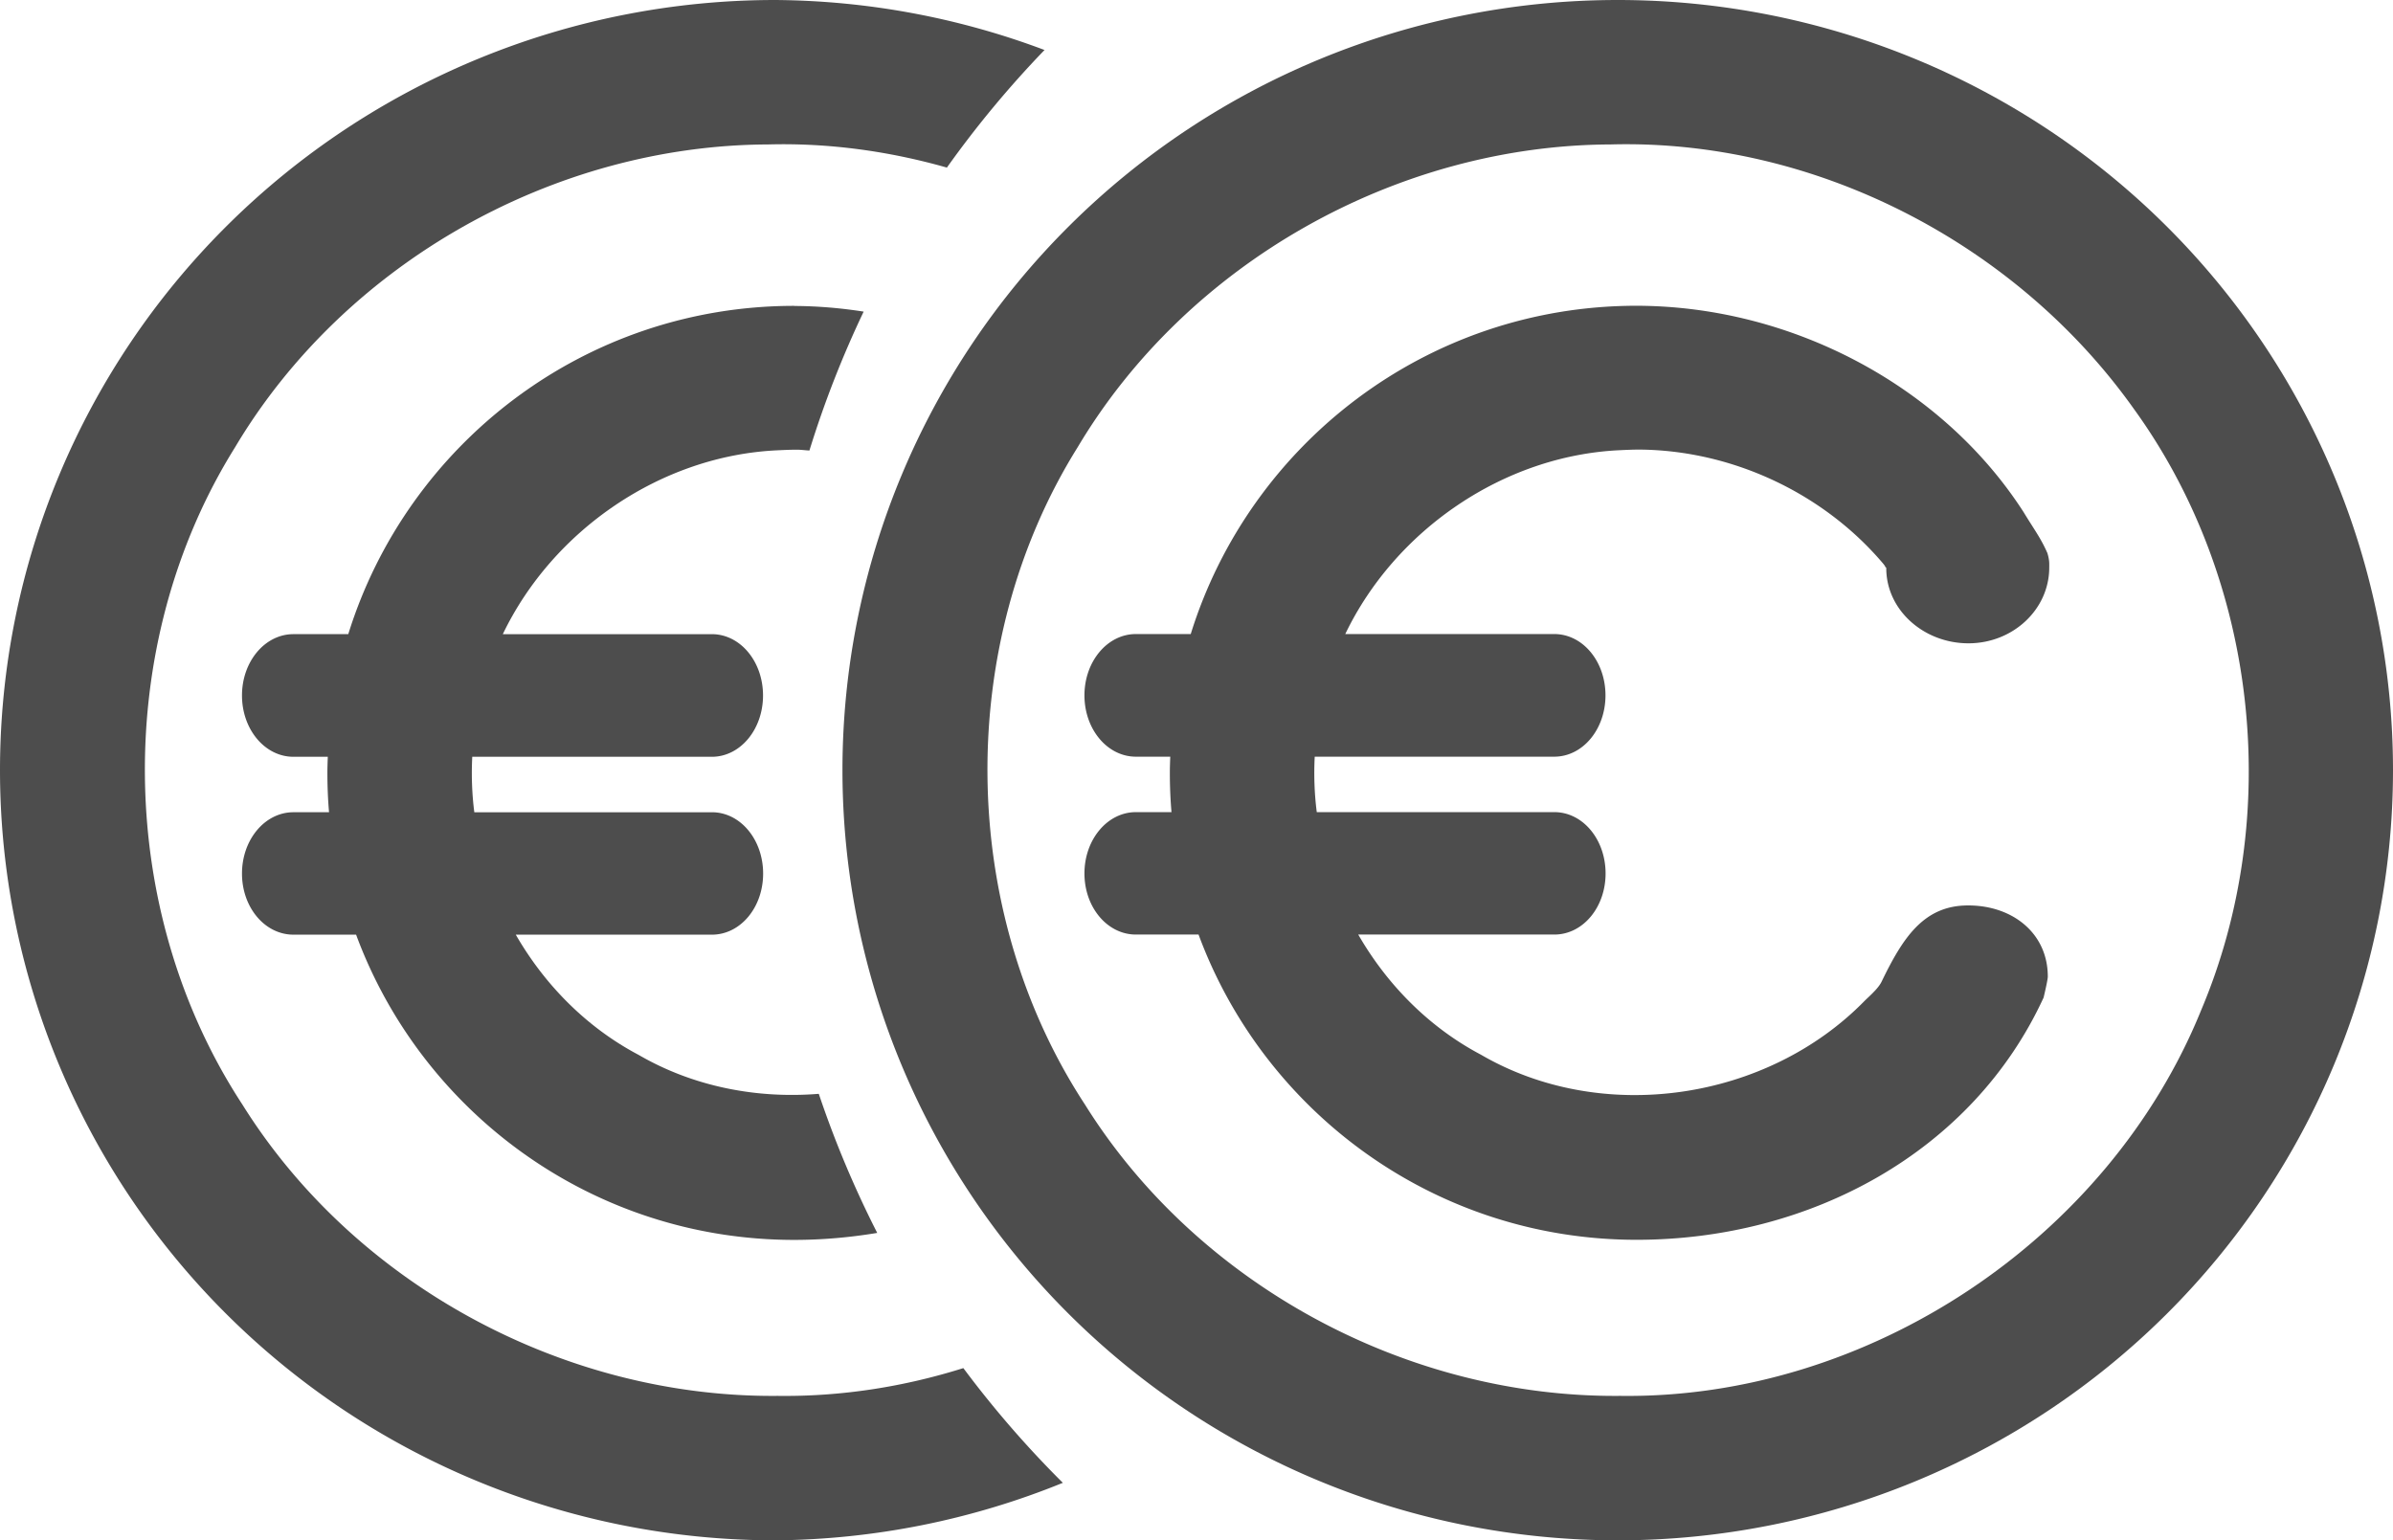 <?xml version="1.0" encoding="UTF-8" standalone="no"?>
<!-- Created with Inkscape (http://www.inkscape.org/) -->

<svg
   version="1.1"
   id="svg2"
   width="23.258"
   height="14.973"
   viewBox="0 0 23.258 14.973"
   sodipodi:docname="euro-2-black.svg"
   inkscape:export-filename="toto.png"
   inkscape:export-xdpi="4.2663221"
   inkscape:export-ydpi="4.2663221"
   inkscape:version="1.2.1 (9c6d41e410, 2022-07-14)"
   xml:space="preserve"
   xmlns:inkscape="http://www.inkscape.org/namespaces/inkscape"
   xmlns:sodipodi="http://sodipodi.sourceforge.net/DTD/sodipodi-0.dtd"
   xmlns="http://www.w3.org/2000/svg"
   xmlns:svg="http://www.w3.org/2000/svg"><defs
     id="defs6" /><sodipodi:namedview
     id="namedview4"
     pagecolor="#ffffff"
     bordercolor="#000000"
     borderopacity="0.25"
     inkscape:showpageshadow="2"
     inkscape:pageopacity="0.0"
     inkscape:pagecheckerboard="0"
     inkscape:deskcolor="#d1d1d1"
     showgrid="false"
     inkscape:zoom="16"
     inkscape:cx="18.9375"
     inkscape:cy="10"
     inkscape:window-width="1633"
     inkscape:window-height="861"
     inkscape:window-x="2018"
     inkscape:window-y="113"
     inkscape:window-maximized="0"
     inkscape:current-layer="g8" /><g
     inkscape:groupmode="layer"
     inkscape:label="Image"
     id="g8"
     transform="translate(-42.099,-150.609)"><path
       id="path23385"
       style="font-variation-settings:normal;opacity:1;vector-effect:none;fill:#4d4d4d;fill-opacity:1;stroke:none;stroke-width:0.026;stroke-linecap:butt;stroke-linejoin:miter;stroke-miterlimit:4;stroke-dasharray:none;stroke-dashoffset:0;stroke-opacity:1;-inkscape-stroke:none;stop-color:#000000;stop-opacity:1"
       d="m 49.634,150.609 a 7.535,7.487 0 0 0 -7.535,7.486 7.535,7.487 0 0 0 7.535,7.486 7.535,7.487 0 0 0 2.795,-0.559 10,10 0 0 1 -0.967,-1.115 c -0.582,0.183 -1.191,0.278 -1.805,0.27 -2.065,0.019 -4.104,-1.075 -5.201,-2.83 -1.237,-1.888 -1.268,-4.476 -0.072,-6.391 1.066,-1.791 3.101,-2.936 5.182,-2.943 0.588,-0.016 1.173,0.065 1.736,0.225 a 10,10 0 0 1 0.949,-1.143 7.535,7.487 0 0 0 -2.617,-0.486 z m 0.184,2.973 c -2.038,-2e-4 -3.76,1.343 -4.334,3.191 h -0.533 c -0.277,0 -0.5,0.266 -0.5,0.596 0,0.33 0.223,0.596 0.5,0.596 h 0.334 c -0.002,0.052 -0.004,0.104 -0.004,0.156 4e-6,0.129 0.005,0.257 0.016,0.383 h -0.346 c -0.277,0 -0.5,0.266 -0.5,0.596 0,0.33 0.223,0.594 0.5,0.594 h 0.609 c 0.64,1.732 2.304,2.967 4.258,2.967 0.273,-6e-5 0.542,-0.024 0.807,-0.068 a 10,10 0 0 1 -0.568,-1.352 c -0.604,0.049 -1.221,-0.07 -1.752,-0.379 -0.504,-0.266 -0.912,-0.68 -1.193,-1.168 h 1.906 c 0.277,0 0.498,-0.264 0.498,-0.594 0,-0.33 -0.221,-0.596 -0.498,-0.596 h -2.309 c -0.023,-0.179 -0.029,-0.359 -0.02,-0.539 h 2.328 c 0.277,0 0.498,-0.266 0.498,-0.596 0,-0.33 -0.221,-0.596 -0.498,-0.596 h -2.031 c 0.485,-1.01 1.537,-1.735 2.668,-1.787 0.063,-0.003 0.128,-0.006 0.191,-0.006 0.041,3.1e-4 0.081,0.006 0.121,0.008 a 10,10 0 0 1 0.527,-1.35 c -0.223,-0.035 -0.449,-0.054 -0.676,-0.055 z" /><path
       id="path2351"
       style="font-variation-settings:normal;opacity:1;vector-effect:none;fill:#4d4d4d;fill-opacity:1;stroke:none;stroke-width:0.026;stroke-linecap:butt;stroke-linejoin:miter;stroke-miterlimit:4;stroke-dasharray:none;stroke-dashoffset:0;stroke-opacity:1;-inkscape-stroke:none;stop-color:#000000;stop-opacity:1"
       d="m 57.822,150.609 a 7.535,7.487 0 0 0 -7.535,7.486 7.535,7.487 0 0 0 7.535,7.486 7.535,7.487 0 0 0 7.535,-7.486 7.535,7.487 0 0 0 -7.535,-7.486 z m -0.068,1.404 c 1.982,-0.054 3.94,0.959 5.084,2.57 1.206,1.665 1.454,3.955 0.654,5.846 -0.905,2.23 -3.24,3.78 -5.646,3.748 -2.065,0.019 -4.104,-1.075 -5.201,-2.83 -1.237,-1.888 -1.268,-4.476 -0.072,-6.391 1.066,-1.791 3.101,-2.936 5.182,-2.943 z m 0.252,1.568 c -2.038,-2e-4 -3.76,1.343 -4.334,3.191 h -0.533 c -0.277,0 -0.5,0.266 -0.5,0.596 0,0.33 0.223,0.596 0.5,0.596 h 0.334 c -0.002,0.052 -0.004,0.104 -0.004,0.156 5e-6,0.129 0.005,0.257 0.016,0.383 h -0.346 c -0.277,0 -0.5,0.266 -0.5,0.596 0,0.33 0.223,0.594 0.5,0.594 h 0.609 c 0.64,1.732 2.304,2.967 4.258,2.967 1.68,-3.6e-4 3.261,-0.847 3.955,-2.354 0,0 0.041,-0.169 0.041,-0.205 -8.4e-5,-0.42 -0.342,-0.692 -0.775,-0.691 -0.433,-1.5e-4 -0.635,0.317 -0.84,0.74 -0.022,0.047 -0.074,0.098 -0.074,0.098 -0.028,0.03 -0.058,0.057 -0.088,0.086 -0.949,0.974 -2.552,1.214 -3.732,0.527 -0.504,-0.266 -0.912,-0.68 -1.193,-1.168 h 1.906 c 0.277,0 0.498,-0.264 0.498,-0.594 0,-0.33 -0.221,-0.596 -0.498,-0.596 h -2.309 c -0.023,-0.179 -0.029,-0.359 -0.02,-0.539 h 2.328 c 0.277,0 0.498,-0.266 0.498,-0.596 0,-0.33 -0.221,-0.596 -0.498,-0.596 h -2.031 c 0.485,-1.01 1.537,-1.735 2.668,-1.787 0.063,-0.003 0.128,-0.006 0.191,-0.006 0.901,0.007 1.79,0.423 2.371,1.111 l 0.016,0.021 c -0.001,0.012 0.012,0.01 0.012,0.021 6.2e-5,0.407 0.365,0.73 0.799,0.73 0.433,2e-5 0.785,-0.33 0.785,-0.736 8.6e-5,-0.012 5.76e-4,-0.025 0,-0.037 0,0 0.002,-0.039 -0.018,-0.104 -0.064,-0.146 -0.126,-0.225 -0.23,-0.396 -0.787,-1.226 -2.252,-2.005 -3.762,-2.008 z" /></g></svg>
